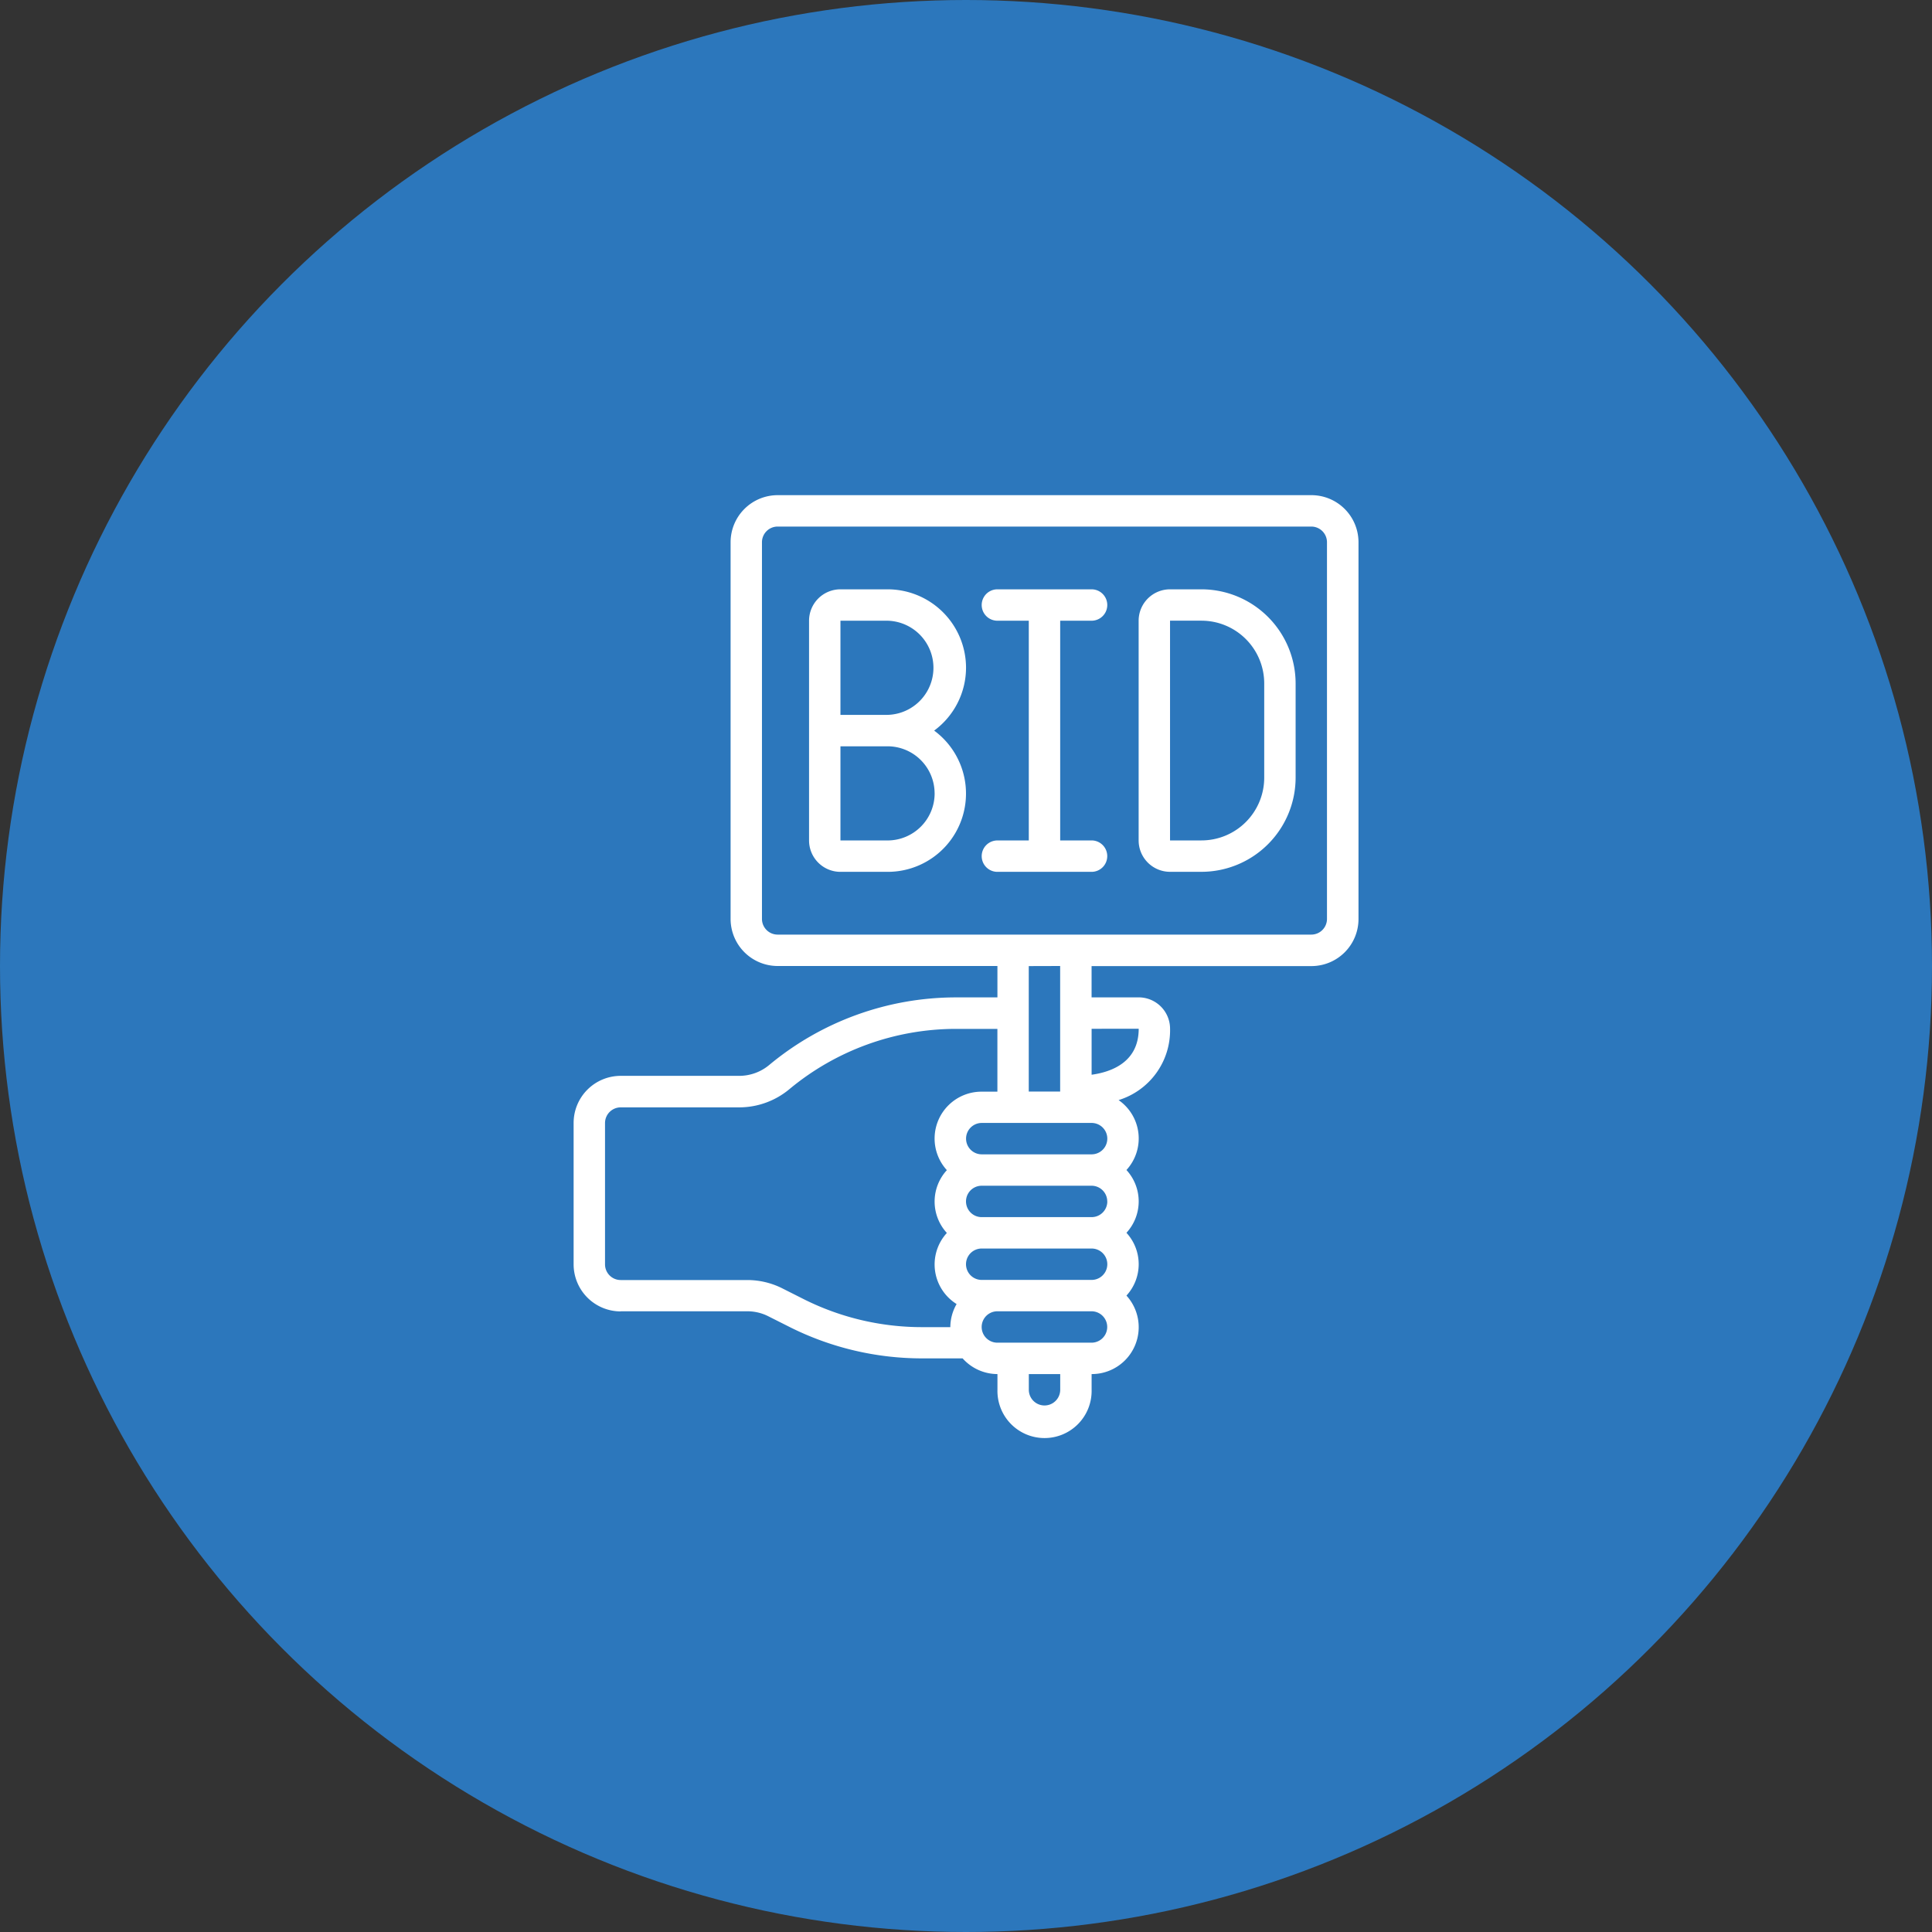 <svg xmlns="http://www.w3.org/2000/svg" width="64" height="64" viewBox="0 0 64 64"><rect x="0" y="0" width="64" height="64" fill="#333333" stroke="none"/><circle cx="32" cy="32" r="32" fill="#2c77bc"/><g transform="translate(19.002 16.403)"><g transform="translate(0 0)"><path d="M1.56,27.035h4.2a1.531,1.531,0,0,1,.685.163l.757.381a9.774,9.774,0,0,0,4.317,1.016h1.367a1.552,1.552,0,0,0,1.154.52v.52a1.56,1.56,0,1,0,3.119,0v-.52a1.553,1.553,0,0,0,1.154-2.6,1.536,1.536,0,0,0,0-2.08,1.536,1.536,0,0,0,0-2.08,1.546,1.546,0,0,0-.26-2.316,2.418,2.418,0,0,0,1.705-2.363,1.04,1.04,0,0,0-1.04-1.04h-1.56V15.6h7.279A1.56,1.56,0,0,0,26,14.037V1.56A1.56,1.56,0,0,0,24.436,0H6.759A1.56,1.56,0,0,0,5.2,1.56V14.037a1.56,1.56,0,0,0,1.56,1.56h7.279v1.04H12.665a9.68,9.68,0,0,0-6.187,2.24,1.553,1.553,0,0,1-.993.359H1.56A1.56,1.56,0,0,0,0,20.8v4.679a1.56,1.56,0,0,0,1.56,1.56ZM13,21.316a.52.52,0,0,1,.52-.52h3.639a.52.52,0,1,1,0,1.04H13.518A.52.52,0,0,1,13,21.316Zm4.679,2.08a.52.52,0,0,1-.52.52H13.518a.52.52,0,1,1,0-1.04h3.639A.52.52,0,0,1,17.677,23.4Zm-.52,1.56a.52.52,0,0,1,0,1.04H13.518a.52.52,0,0,1,0-1.04Zm-1.04,4.679a.52.52,0,0,1-1.04,0v-.52h1.04Zm1.04-1.56H14.037a.52.52,0,1,1,0-1.04h3.119a.52.52,0,1,1,0,1.04Zm1.56-10.4c0,1.092-.876,1.429-1.56,1.524V17.677ZM6.239,14.037V1.56a.52.52,0,0,1,.52-.52H24.436a.52.52,0,0,1,.52.52V14.037a.52.52,0,0,1-.52.52H6.759A.52.52,0,0,1,6.239,14.037Zm9.878,1.56v4.159h-1.04V15.6ZM1.04,20.8a.52.52,0,0,1,.52-.52H5.485a2.6,2.6,0,0,0,1.659-.6,8.64,8.64,0,0,1,5.521-2h1.373v2.08h-.52a1.553,1.553,0,0,0-1.154,2.6,1.536,1.536,0,0,0,0,2.08,1.545,1.545,0,0,0,.323,2.355,1.543,1.543,0,0,0-.208.765h-.962a8.726,8.726,0,0,1-3.853-.906l-.754-.38A2.58,2.58,0,0,0,5.756,26H1.56a.52.52,0,0,1-.52-.52Z" transform="translate(0 0)" fill="#fff"/><path d="M20.2,8.6A2.6,2.6,0,0,0,17.6,6H16.04A1.04,1.04,0,0,0,15,7.04v7.279a1.04,1.04,0,0,0,1.04,1.04H17.6a2.592,2.592,0,0,0,1.544-4.679A2.59,2.59,0,0,0,20.2,8.6Zm-1.04,4.159a1.56,1.56,0,0,1-1.56,1.56H16.04V11.2H17.6A1.56,1.56,0,0,1,19.159,12.759Zm-1.56-2.6H16.04V7.04H17.6a1.56,1.56,0,0,1,0,3.119Z" transform="translate(-7.201 -2.881)" fill="#fff"/><path d="M37.04,15.358h1.04A3.123,3.123,0,0,0,41.2,12.239V9.119A3.123,3.123,0,0,0,38.08,6H37.04A1.04,1.04,0,0,0,36,7.04v7.279A1.04,1.04,0,0,0,37.04,15.358Zm0-8.319h1.04a2.08,2.08,0,0,1,2.08,2.08v3.119a2.08,2.08,0,0,1-2.08,2.08H37.04Z" transform="translate(-17.283 -2.881)" fill="#fff"/><path d="M30.159,14.838a.52.52,0,0,0-.52-.52H28.6V7.04h1.04a.52.52,0,1,0,0-1.04H26.52a.52.52,0,0,0,0,1.04h1.04v7.279H26.52a.52.52,0,0,0,0,1.04h3.119A.52.52,0,0,0,30.159,14.838Z" transform="translate(-12.482 -2.881)" fill="#fff"/></g></g></svg>